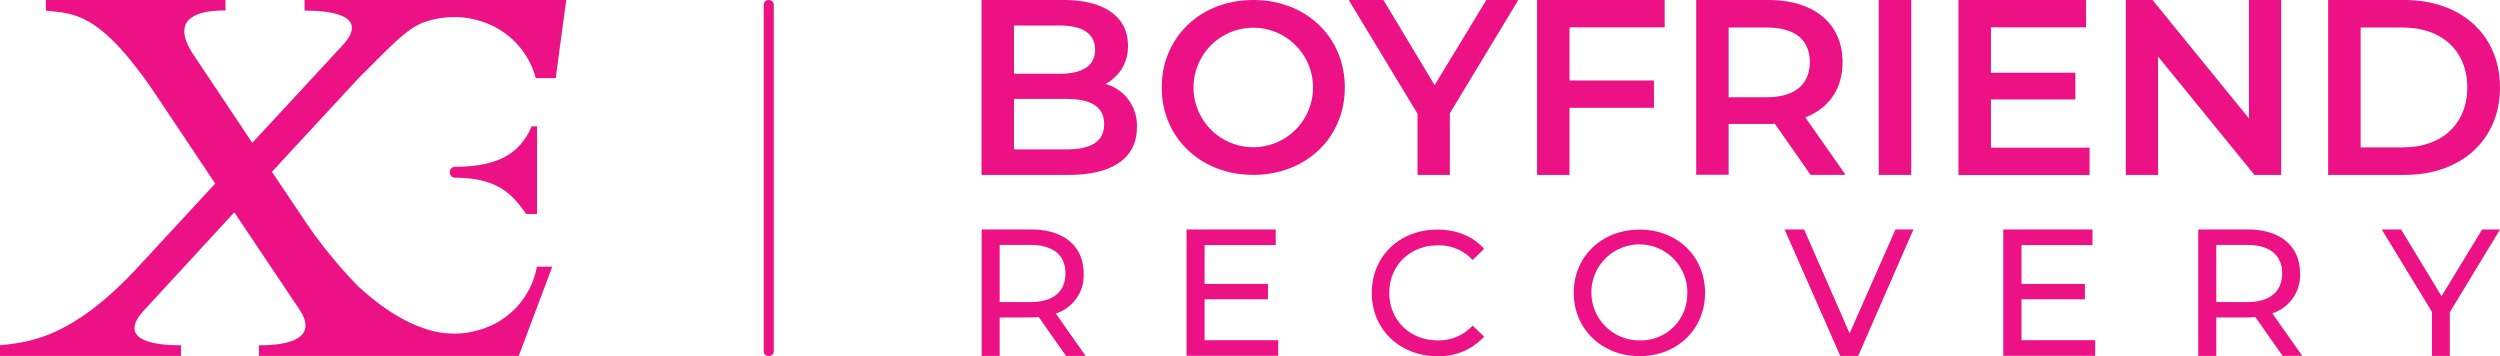 <svg id="Layer_1" data-name="Layer 1" xmlns="http://www.w3.org/2000/svg" viewBox="0 0 640.2 91.16"><defs><style>.cls-1{fill:#ec1285;}</style></defs><title>Logo color</title><path class="cls-1" d="M196.86,91.16A1.22,1.22,0,0,1,195.57,90V1.13a1.3,1.3,0,0,1,2.58,0V90A1.22,1.22,0,0,1,196.86,91.16Z"/><path class="cls-1" d="M291.13,32.64c0,7.68-6,12.15-17.53,12.15H251.35V0h21c10.75,0,16.5,4.54,16.5,11.64a10.73,10.73,0,0,1-5.76,9.85A11,11,0,0,1,291.13,32.64ZM259.66,6.54V18.88h11.77c5.76,0,9-2,9-6.14s-3.26-6.2-9-6.2ZM282.75,31.8c0-4.48-3.39-6.46-9.66-6.46H259.66V38.26h13.43C279.36,38.26,282.75,36.28,282.75,31.8Z"/><path class="cls-1" d="M297.5,22.4C297.5,9.53,307.45,0,320.94,0s23.44,9.45,23.44,22.39-10,22.39-23.44,22.39S297.5,35.27,297.5,22.4Zm38.74,0a15.3,15.3,0,0,0-30.6,0,15.3,15.3,0,0,0,30.6,0Z"/><path class="cls-1" d="M371.28,29v15.8H363V29.12L345.38,0h8.89l13.11,21.81L380.62,0h8.19Z"/><path class="cls-1" d="M401.92,7V20.61h21.62v7H401.92V44.79h-8.31V0h32.68V7Z"/><path class="cls-1" d="M463.65,44.79,454.5,31.68a15.61,15.61,0,0,1-1.73.06H442.67v13h-8.31V0h18.42c11.77,0,19.06,6,19.06,15.93,0,6.78-3.45,11.77-9.53,14.13l10.3,14.71ZM452.39,7.05h-9.72V24.9h9.72c7.29,0,11.06-3.33,11.06-9S459.69,7.05,452.39,7.05Z"/><path class="cls-1" d="M481.12,0h8.31V44.79h-8.31Z"/><path class="cls-1" d="M535.1,37.82v7H501.52V0h32.68V7H509.84V18.63h21.62v6.84H509.84V37.82Z"/><path class="cls-1" d="M584.16,0V44.79h-6.84L552.63,14.47V44.79h-8.25V0h6.84l24.69,30.32V0Z"/><path class="cls-1" d="M596.19,0h19.57C630.28,0,640.2,9,640.2,22.4s-9.91,22.39-24.43,22.39H596.19Zm19.19,37.74c10,0,16.44-6.08,16.44-15.35S625.36,7.05,615.38,7.05H604.51v30.7Z"/><path class="cls-1" d="M273,91.15l-7-9.95c-.65,0-1.34.09-2,.09h-8v9.86h-4.62V58.76H264c8.41,0,13.5,4.26,13.5,11.29a10.22,10.22,0,0,1-7.12,10.23L278,91.15ZM272.84,70c0-4.63-3.1-7.27-9-7.27H256V77.36h7.86C269.74,77.36,272.84,74.67,272.84,70Z"/><path class="cls-1" d="M327.34,87.12v4H303.85V58.76h22.84v4H308.47v9.95H324.7v3.93H308.47V87.12Z"/><path class="cls-1" d="M351.28,75c0-9.37,7.14-16.2,16.77-16.2,4.88,0,9.13,1.67,12,4.93l-2.94,2.85a11.72,11.72,0,0,0-8.91-3.75c-7.14,0-12.43,5.16-12.43,12.17s5.29,12.17,12.43,12.17a11.76,11.76,0,0,0,8.91-3.8l2.94,2.85a15.69,15.69,0,0,1-12.07,5C358.42,91.15,351.28,84.32,351.28,75Z"/><path class="cls-1" d="M403,75c0-9.27,7.14-16.2,16.86-16.2s16.77,6.88,16.77,16.2-7.14,16.2-16.77,16.2S403,84.23,403,75Zm29.1,0a12.29,12.29,0,1,0-12.25,12.17A11.88,11.88,0,0,0,432.07,75Z"/><path class="cls-1" d="M490,58.76,475.84,91.15h-4.58L457,58.76h5l11.65,26.61,11.74-26.61Z"/><path class="cls-1" d="M536.53,87.12v4H513V58.76h22.84v4H517.67v9.95h16.23v3.93H517.67V87.12Z"/><path class="cls-1" d="M584.55,91.15l-7-9.95c-.65,0-1.34.09-2,.09h-8v9.86h-4.62V58.76h12.62C583.95,58.76,589,63,589,70a10.22,10.22,0,0,1-7.12,10.23l7.67,10.87ZM584.41,70c0-4.63-3.1-7.27-9-7.27h-7.86V77.36h7.86C581.31,77.36,584.41,74.67,584.41,70Z"/><path class="cls-1" d="M627.35,79.95v11.2h-4.58V79.86l-12.85-21.1h4.95l10.36,17.08,10.4-17.08h4.58Z"/><path class="cls-1" d="M116.54,42.7a1.39,1.39,0,0,0-1.36,1.41h0a1.39,1.39,0,0,0,1.37,1.41c11.66,0,15.08,5,18.2,9.28h2.77V32.35h-1.37C133.17,39.23,127.64,42.7,116.54,42.7Z"/><path class="cls-1" d="M145,0,78,0V2.73c2.85,0,18,0,9.61,9l-23,24.85-15-22.46c-7.62-11.4,5-11.43,8.13-11.43V0H11.75V2.73c7.18.83,13.82.06,28.56,22.12L55.11,47,35.34,68.39C18.17,86.93,7.17,87.59,0,88.42v2.72H46.35V88.42c-2.7,0-17.75,0-9.42-9L60,54.37,76.66,79.22c6.15,9.2-7.49,9.2-10.34,9.2v2.72h66.52l8.59-22.85h-3.94a20.72,20.72,0,0,1-15.06,16.28h0a21.4,21.4,0,0,1-6.86.84,22.67,22.67,0,0,1-7-1.33c-5.95-2-11.69-6-16.85-10.77h0a119.69,119.69,0,0,1-13.75-16.9L69.63,44,91.84,20c7.79-7.7,11.75-12.17,16.2-14.1l.5-.18a22.51,22.51,0,0,1,7-1.33,21.39,21.39,0,0,1,6.86.83h0A20.86,20.86,0,0,1,137.2,20h5.11Z"/></svg>